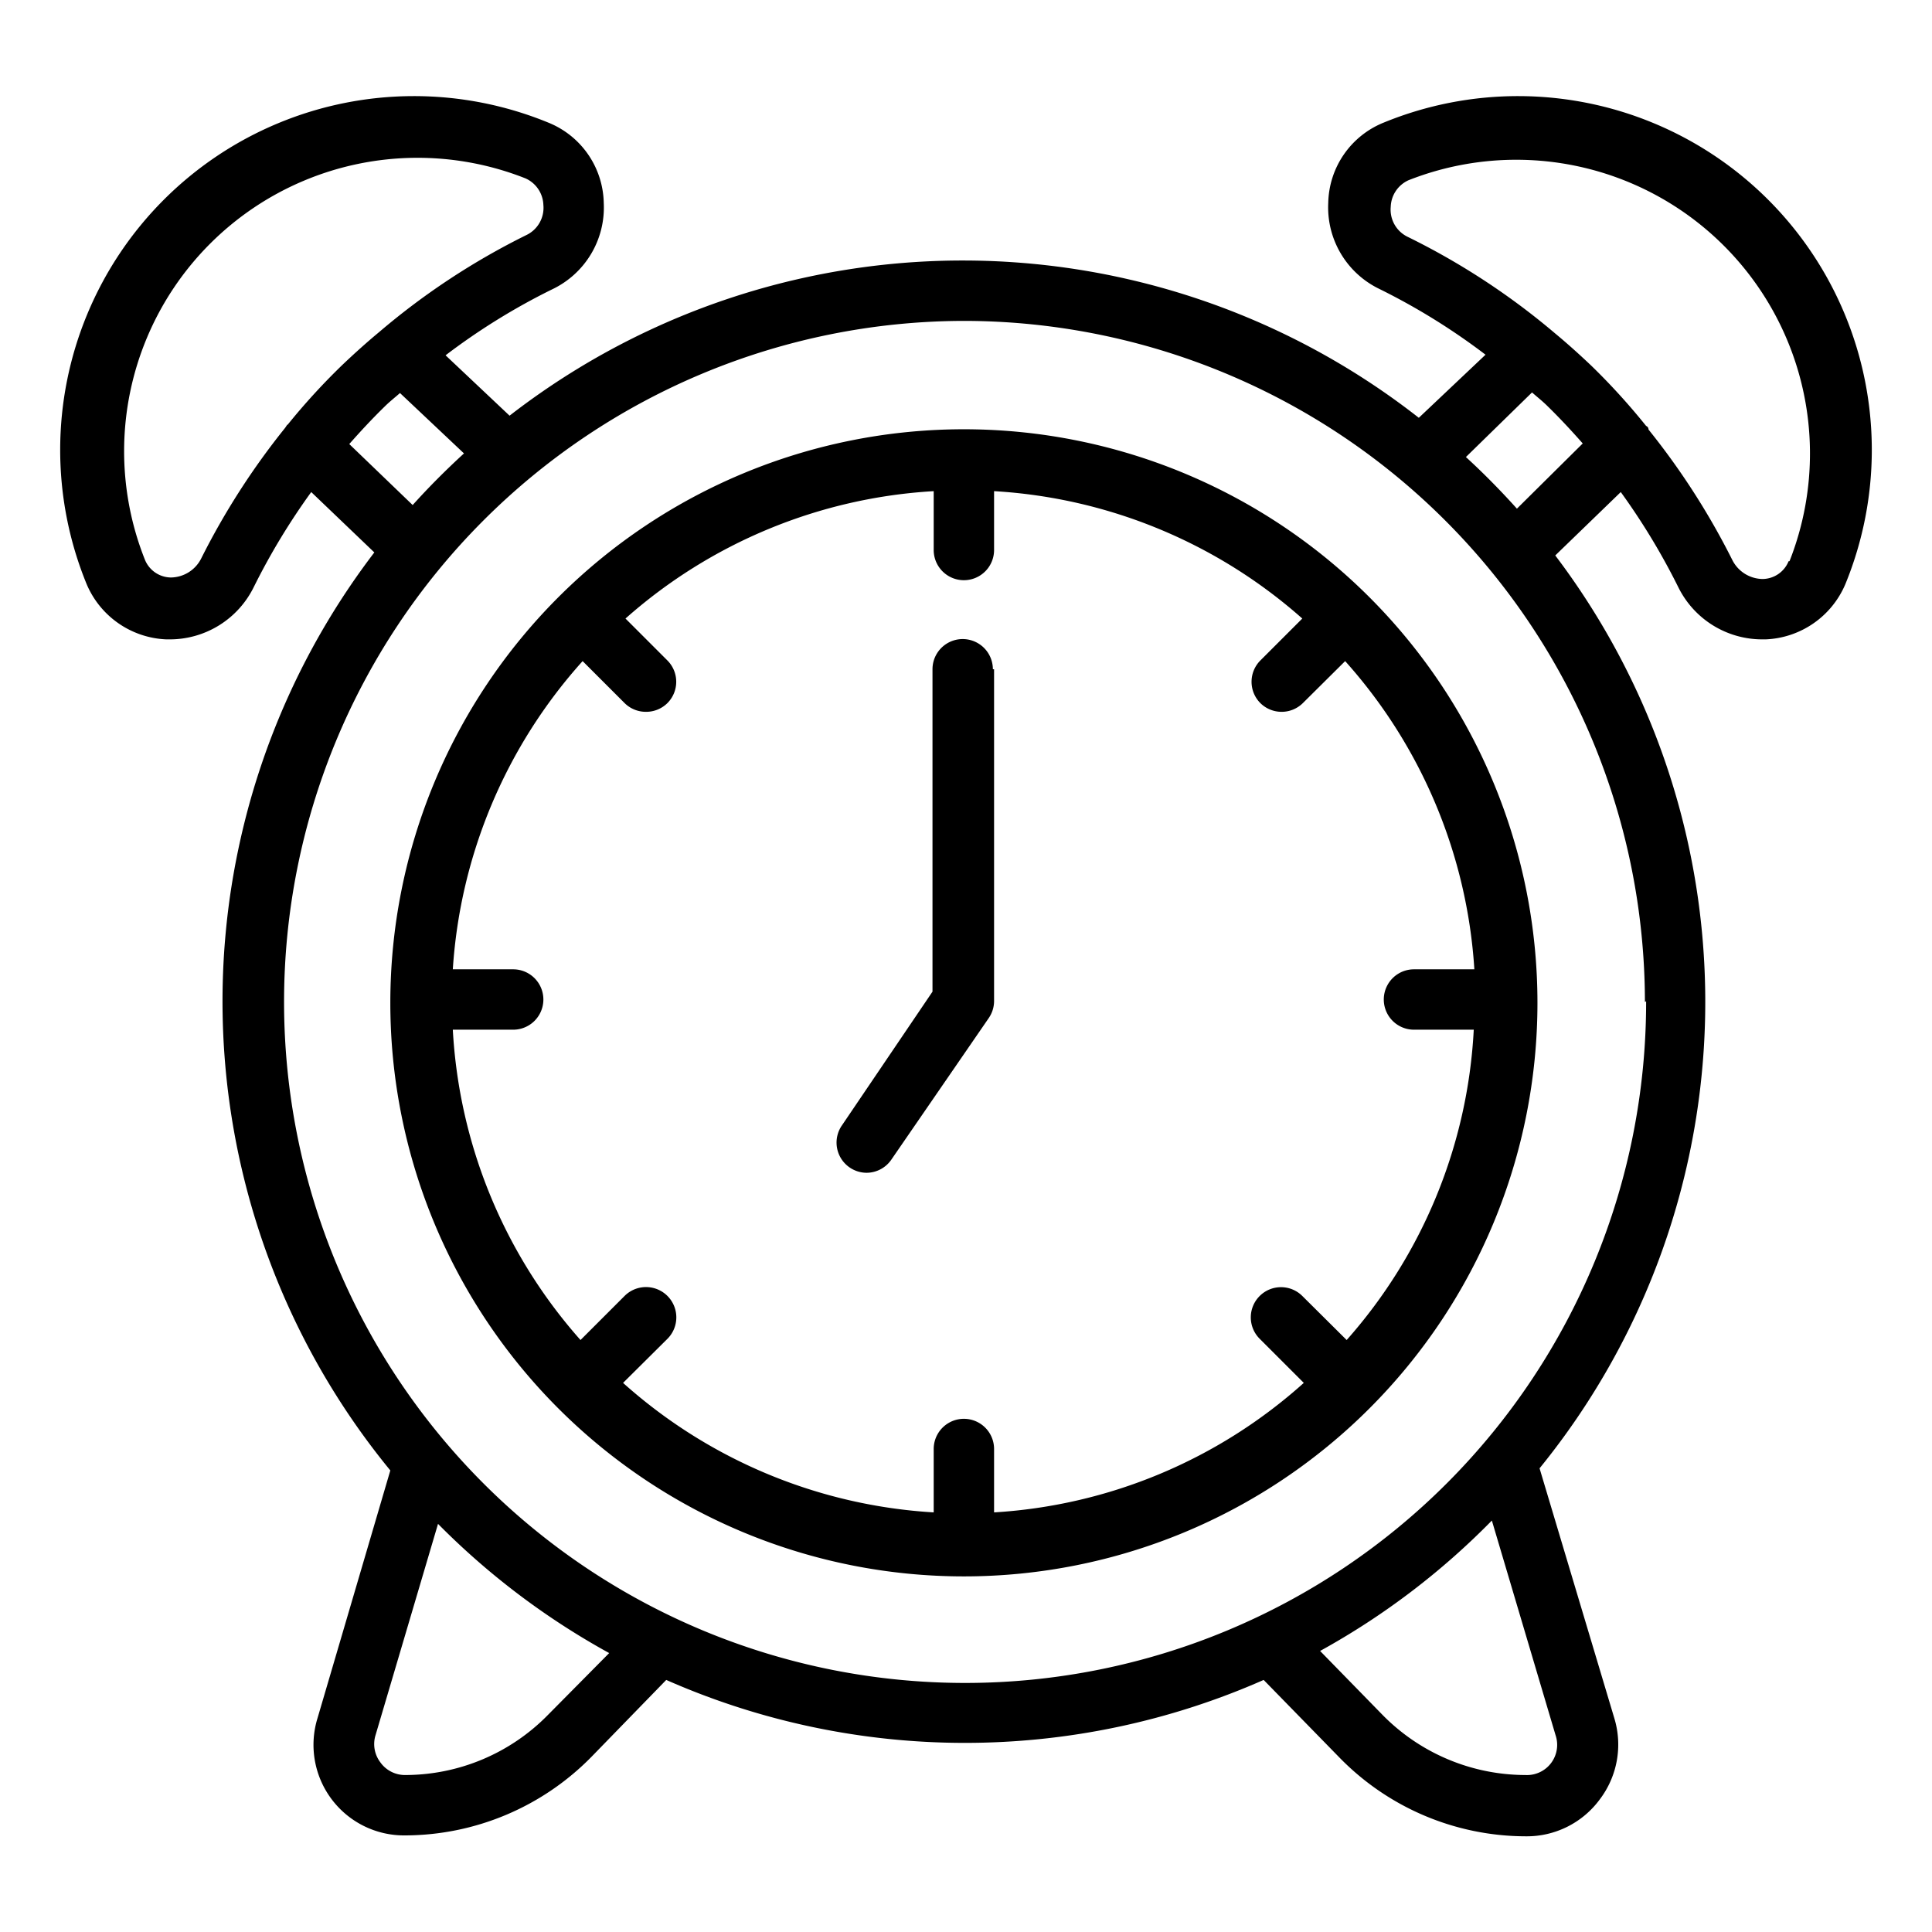 <svg id="Outline_Expand" data-name="Outline Expand" xmlns="http://www.w3.org/2000/svg" viewBox="0 0 64 64"><title>Alarm</title><path d="M31.93,14.22a19,19,0,1,0,19,19A19,19,0,0,0,31.93,14.22ZM46.82,34.11h2a16.81,16.81,0,0,1-4.21,10.28l-1.47-1.46a1,1,0,0,0-1.41,0,1,1,0,0,0,0,1.42l1.46,1.46A16.87,16.87,0,0,1,32.93,50.1V48a1,1,0,0,0-2,0v2.1a16.92,16.92,0,0,1-10.29-4.29l1.47-1.46a1,1,0,0,0-1.42-1.42l-1.46,1.46A16.88,16.88,0,0,1,15,34.11h2a1,1,0,0,0,0-2H15A16.89,16.89,0,0,1,19.3,21.9l1.39,1.39a1,1,0,0,0,.71.29,1,1,0,0,0,.71-.29,1,1,0,0,0,0-1.41l-1.39-1.39a16.86,16.86,0,0,1,10.21-4.22v1.95a1,1,0,0,0,2,0V16.27a16.88,16.88,0,0,1,10.21,4.22l-1.39,1.39a1,1,0,0,0,0,1.41,1,1,0,0,0,.71.29,1,1,0,0,0,.7-.29l1.4-1.39a16.89,16.89,0,0,1,4.28,10.21h-2a1,1,0,0,0,0,2ZM32.93,22.17v11a1,1,0,0,1-.18.56l-3.22,4.68a1,1,0,0,1-.82.44,1,1,0,0,1-.57-.18,1,1,0,0,1-.25-1.39l3-4.43V22.17a1,1,0,0,1,2,0ZM45.84,4.06A2.93,2.93,0,0,0,44,6.72a3,3,0,0,0,1.69,2.85,21.53,21.53,0,0,1,3.52,2.18L47,13.84a24.5,24.5,0,0,0-30.12-.07l-2.12-2a21.53,21.53,0,0,1,3.52-2.18A3,3,0,0,0,20,6.72a2.93,2.93,0,0,0-1.84-2.66A11.72,11.72,0,0,0,2.87,19.35a3,3,0,0,0,2.64,1.83h.11a3.1,3.1,0,0,0,2.79-1.74h0a22.22,22.22,0,0,1,1.9-3.14l2.09,2a24.5,24.5,0,0,0,.53,30.41l-2.41,8.2a3,3,0,0,0,2.91,3.89,8.68,8.68,0,0,0,6.17-2.61l2.47-2.54a24.52,24.52,0,0,0,19.79,0l2.51,2.57a8.64,8.64,0,0,0,6.17,2.61A3,3,0,0,0,53,59.6a3,3,0,0,0,.48-2.67L51,48.64a24.49,24.49,0,0,0,.52-30.24l2.17-2.1a22.22,22.22,0,0,1,1.9,3.14h0a3.1,3.1,0,0,0,2.79,1.74h.11a3,3,0,0,0,2.64-1.83A11.72,11.72,0,0,0,45.84,4.06Zm-36.32,10s0,0,0,0-.05.08-.08.12a24.19,24.19,0,0,0-2.78,4.33,1.14,1.14,0,0,1-1,.62.94.94,0,0,1-.86-.59A9.72,9.72,0,0,1,17.41,5.91a1,1,0,0,1,.59.88,1,1,0,0,1-.57,1A23.64,23.64,0,0,0,12.56,11h0c-.41.34-.81.7-1.2,1.07A21.83,21.83,0,0,0,9.52,14.08Zm2.05.65c.37-.42.76-.84,1.17-1.24.16-.16.34-.3.51-.45l2.12,2c-.59.54-1.16,1.11-1.7,1.71Zm6.59,42.09a6.63,6.63,0,0,1-4.73,2,1,1,0,0,1-.83-.42,1,1,0,0,1-.16-.9l2.07-7a24.72,24.72,0,0,0,5.67,4.28Zm33.37.68a1,1,0,0,1-1,1.32,6.65,6.65,0,0,1-4.74-2l-2.06-2.11a24.57,24.57,0,0,0,5.69-4.32Zm3-24.31A22.56,22.56,0,1,1,31.93,10.63,22.58,22.58,0,0,1,54.49,33.19ZM50.25,16.85c-.54-.6-1.1-1.17-1.69-1.71L50.75,13c.17.15.35.29.51.45.41.4.8.82,1.17,1.24Zm9,1.74a.94.94,0,0,1-.86.59,1.14,1.14,0,0,1-1-.62,24.19,24.19,0,0,0-2.78-4.33s0-.09-.08-.12,0,0,0,0a21.83,21.83,0,0,0-1.82-2c-.39-.37-.79-.73-1.2-1.07h0a23.64,23.64,0,0,0-4.87-3.19,1,1,0,0,1-.57-1,1,1,0,0,1,.59-.88A9.73,9.73,0,0,1,59.28,18.59Z"/></svg>